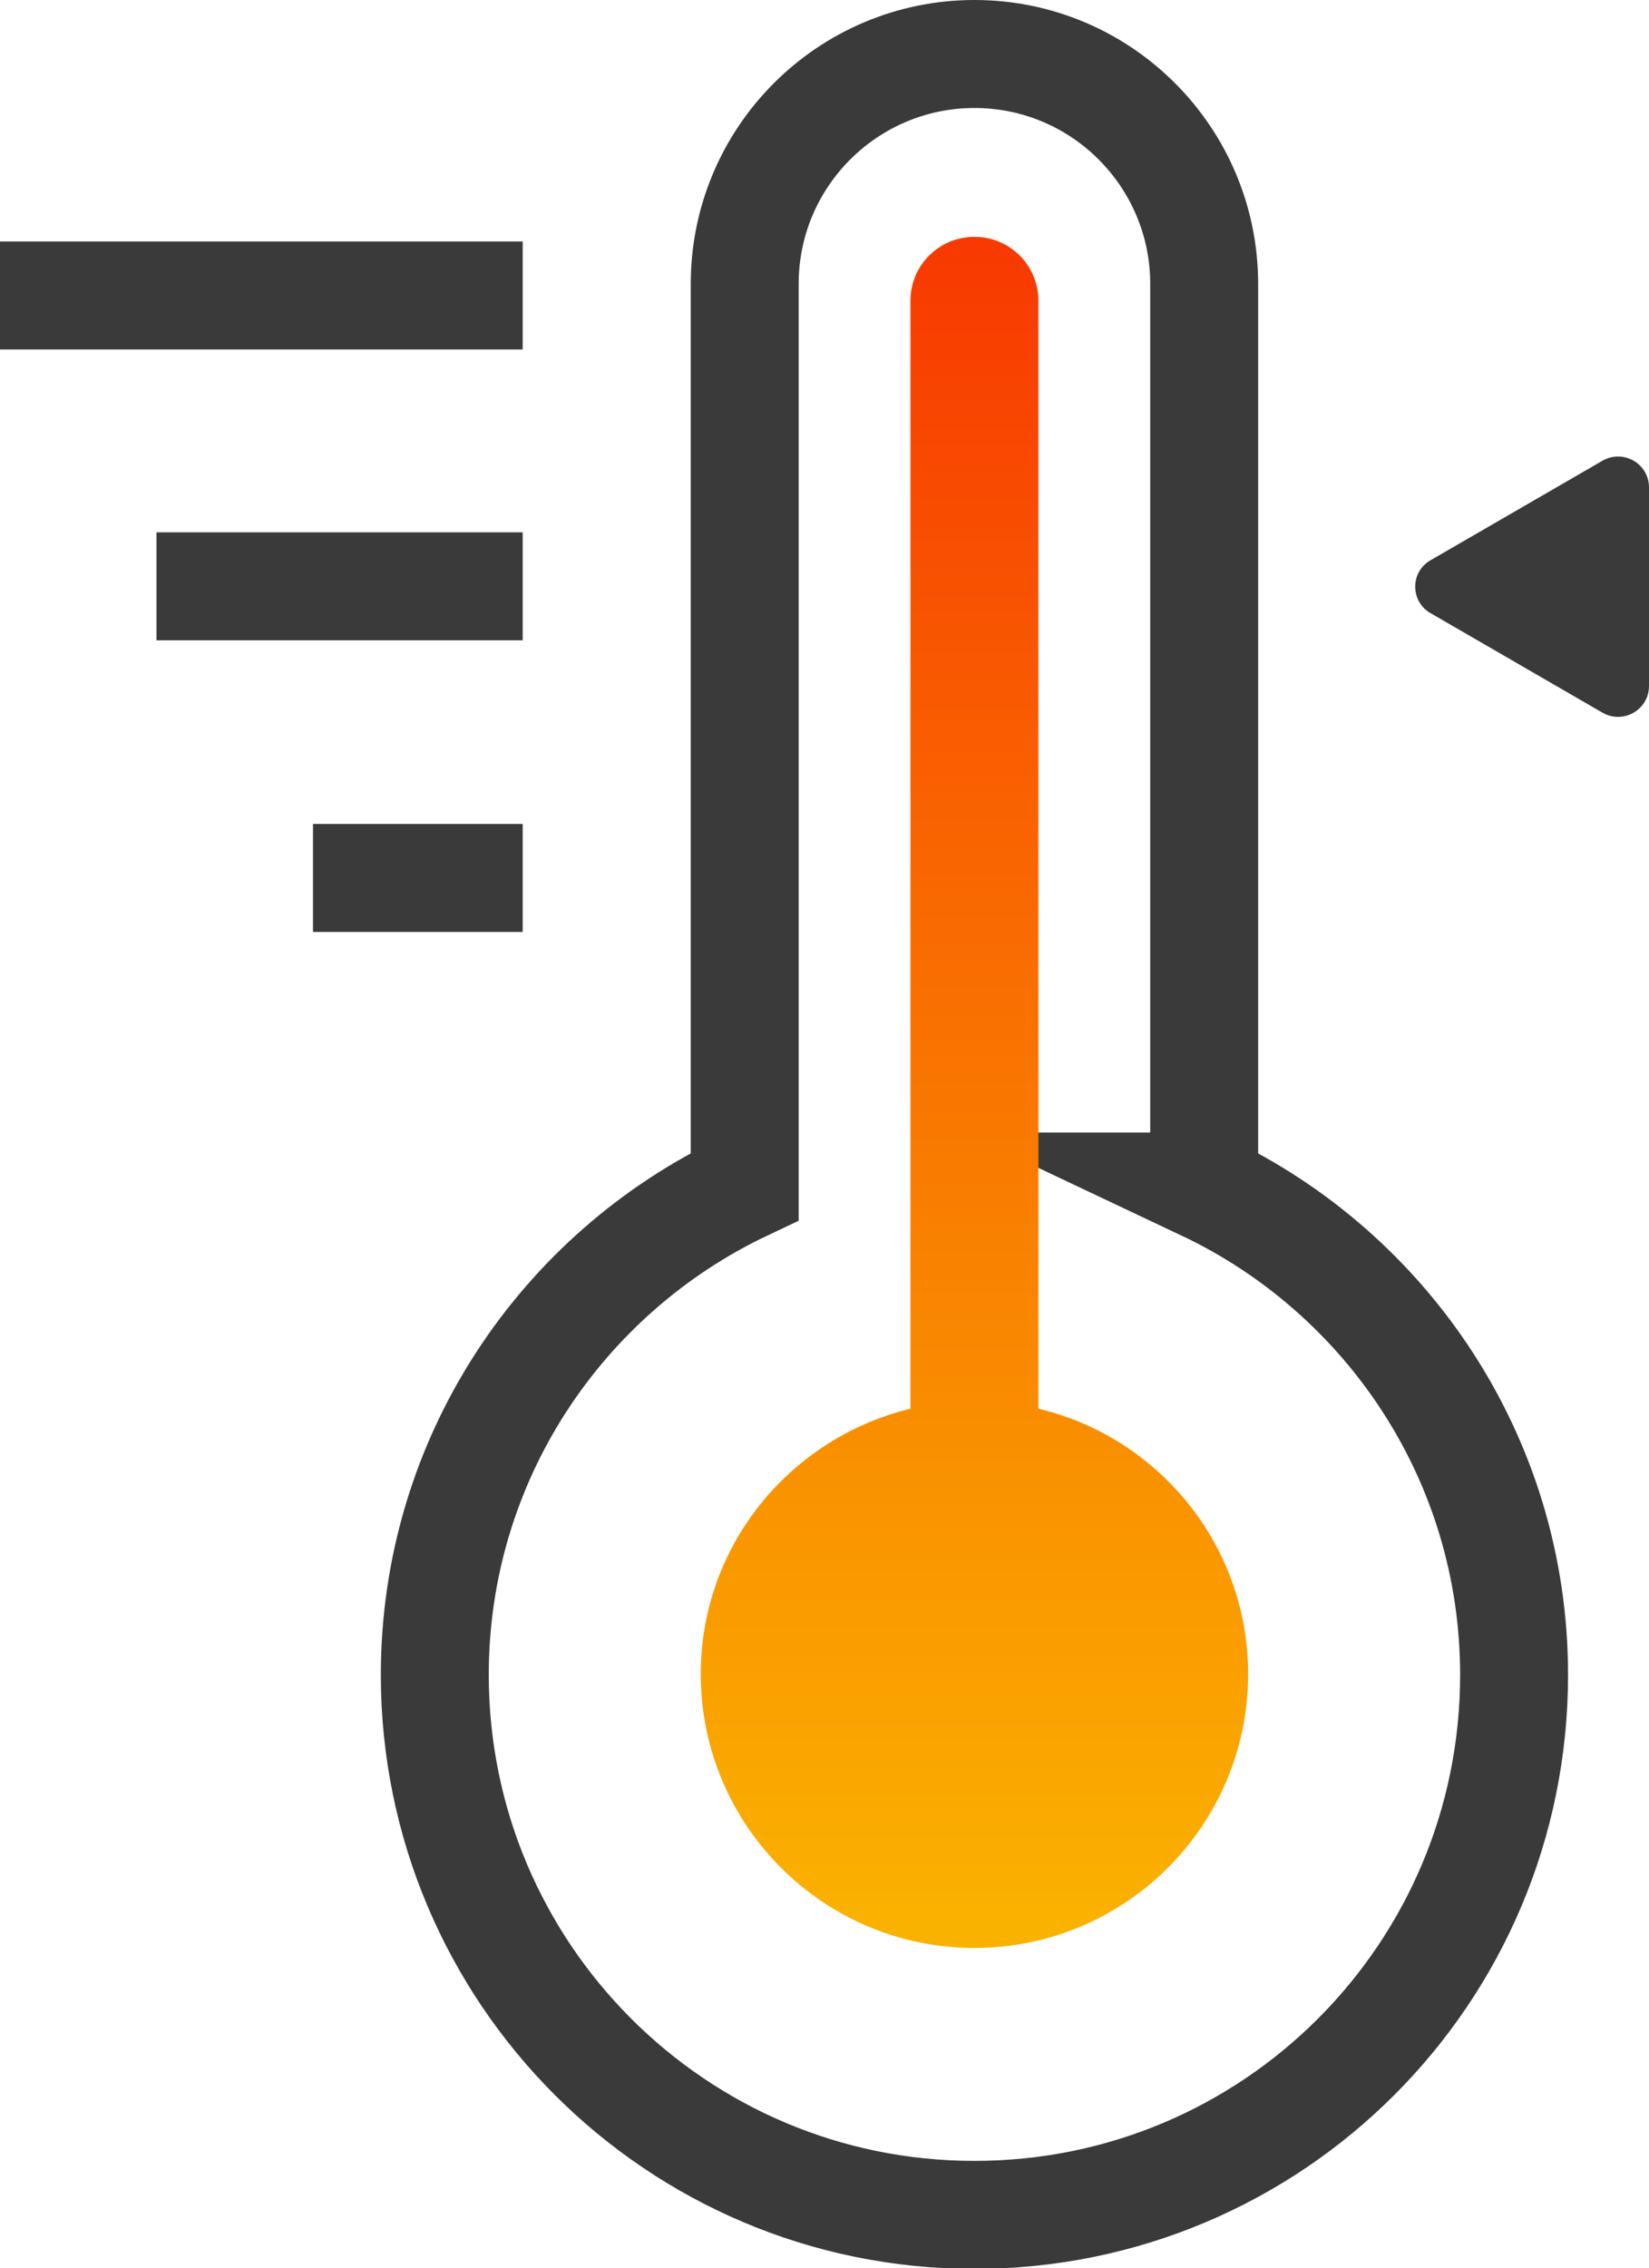 <svg viewBox="0 0 21.39 29.4" xmlns:xlink="http://www.w3.org/1999/xlink" xmlns="http://www.w3.org/2000/svg" id="_层_2"><defs><style>.cls-1{fill:#3a3a3a;}.cls-2{fill:none;stroke:#3a3a3a;stroke-miterlimit:10;stroke-width:1.4px;}.cls-3{fill:url(#_命名的渐变_59);}</style><linearGradient gradientUnits="userSpaceOnUse" gradientTransform="matrix(1, 0, 0, 1, 0, 0)" y2="24.99" x2="12.64" y1="2.94" x1="12.64" id="_命名的渐变_59"><stop stop-color="#f83801" offset="0"></stop><stop stop-color="#fab200" offset="1"></stop></linearGradient></defs><g id="_离模式"><g><path d="M15.62,15.38V3.68c0-1.64-1.33-2.98-2.98-2.98h0c-1.64,0-2.98,1.33-2.98,2.98V15.38c-2.37,1.12-4.02,3.53-4.02,6.33,0,3.86,3.13,7,7,7s7-3.13,7-7c0-2.8-1.65-5.21-4.02-6.33Z" class="cls-2"></path><path d="M13.47,18.26V3.9c0-.46-.37-.83-.83-.83s-.83,.37-.83,.83v14.36c-1.56,.38-2.72,1.77-2.72,3.44,0,1.96,1.59,3.55,3.55,3.55s3.55-1.59,3.55-3.55c0-1.67-1.16-3.07-2.72-3.44Z" class="cls-3"></path><line y2="11.38" x2="6.78" y1="11.38" x1="4.06" class="cls-2"></line><line y2="7.6" x2="6.78" y1="7.6" x1="2.03" class="cls-2"></line><line y2="3.83" x2="6.78" y1="3.83" class="cls-2"></line><path d="M18.56,7.95l2.23,1.29c.27,.15,.6-.04,.6-.35v-2.57c0-.31-.33-.5-.6-.35l-2.23,1.29c-.27,.15-.27,.54,0,.69Z" class="cls-1"></path></g></g></svg>